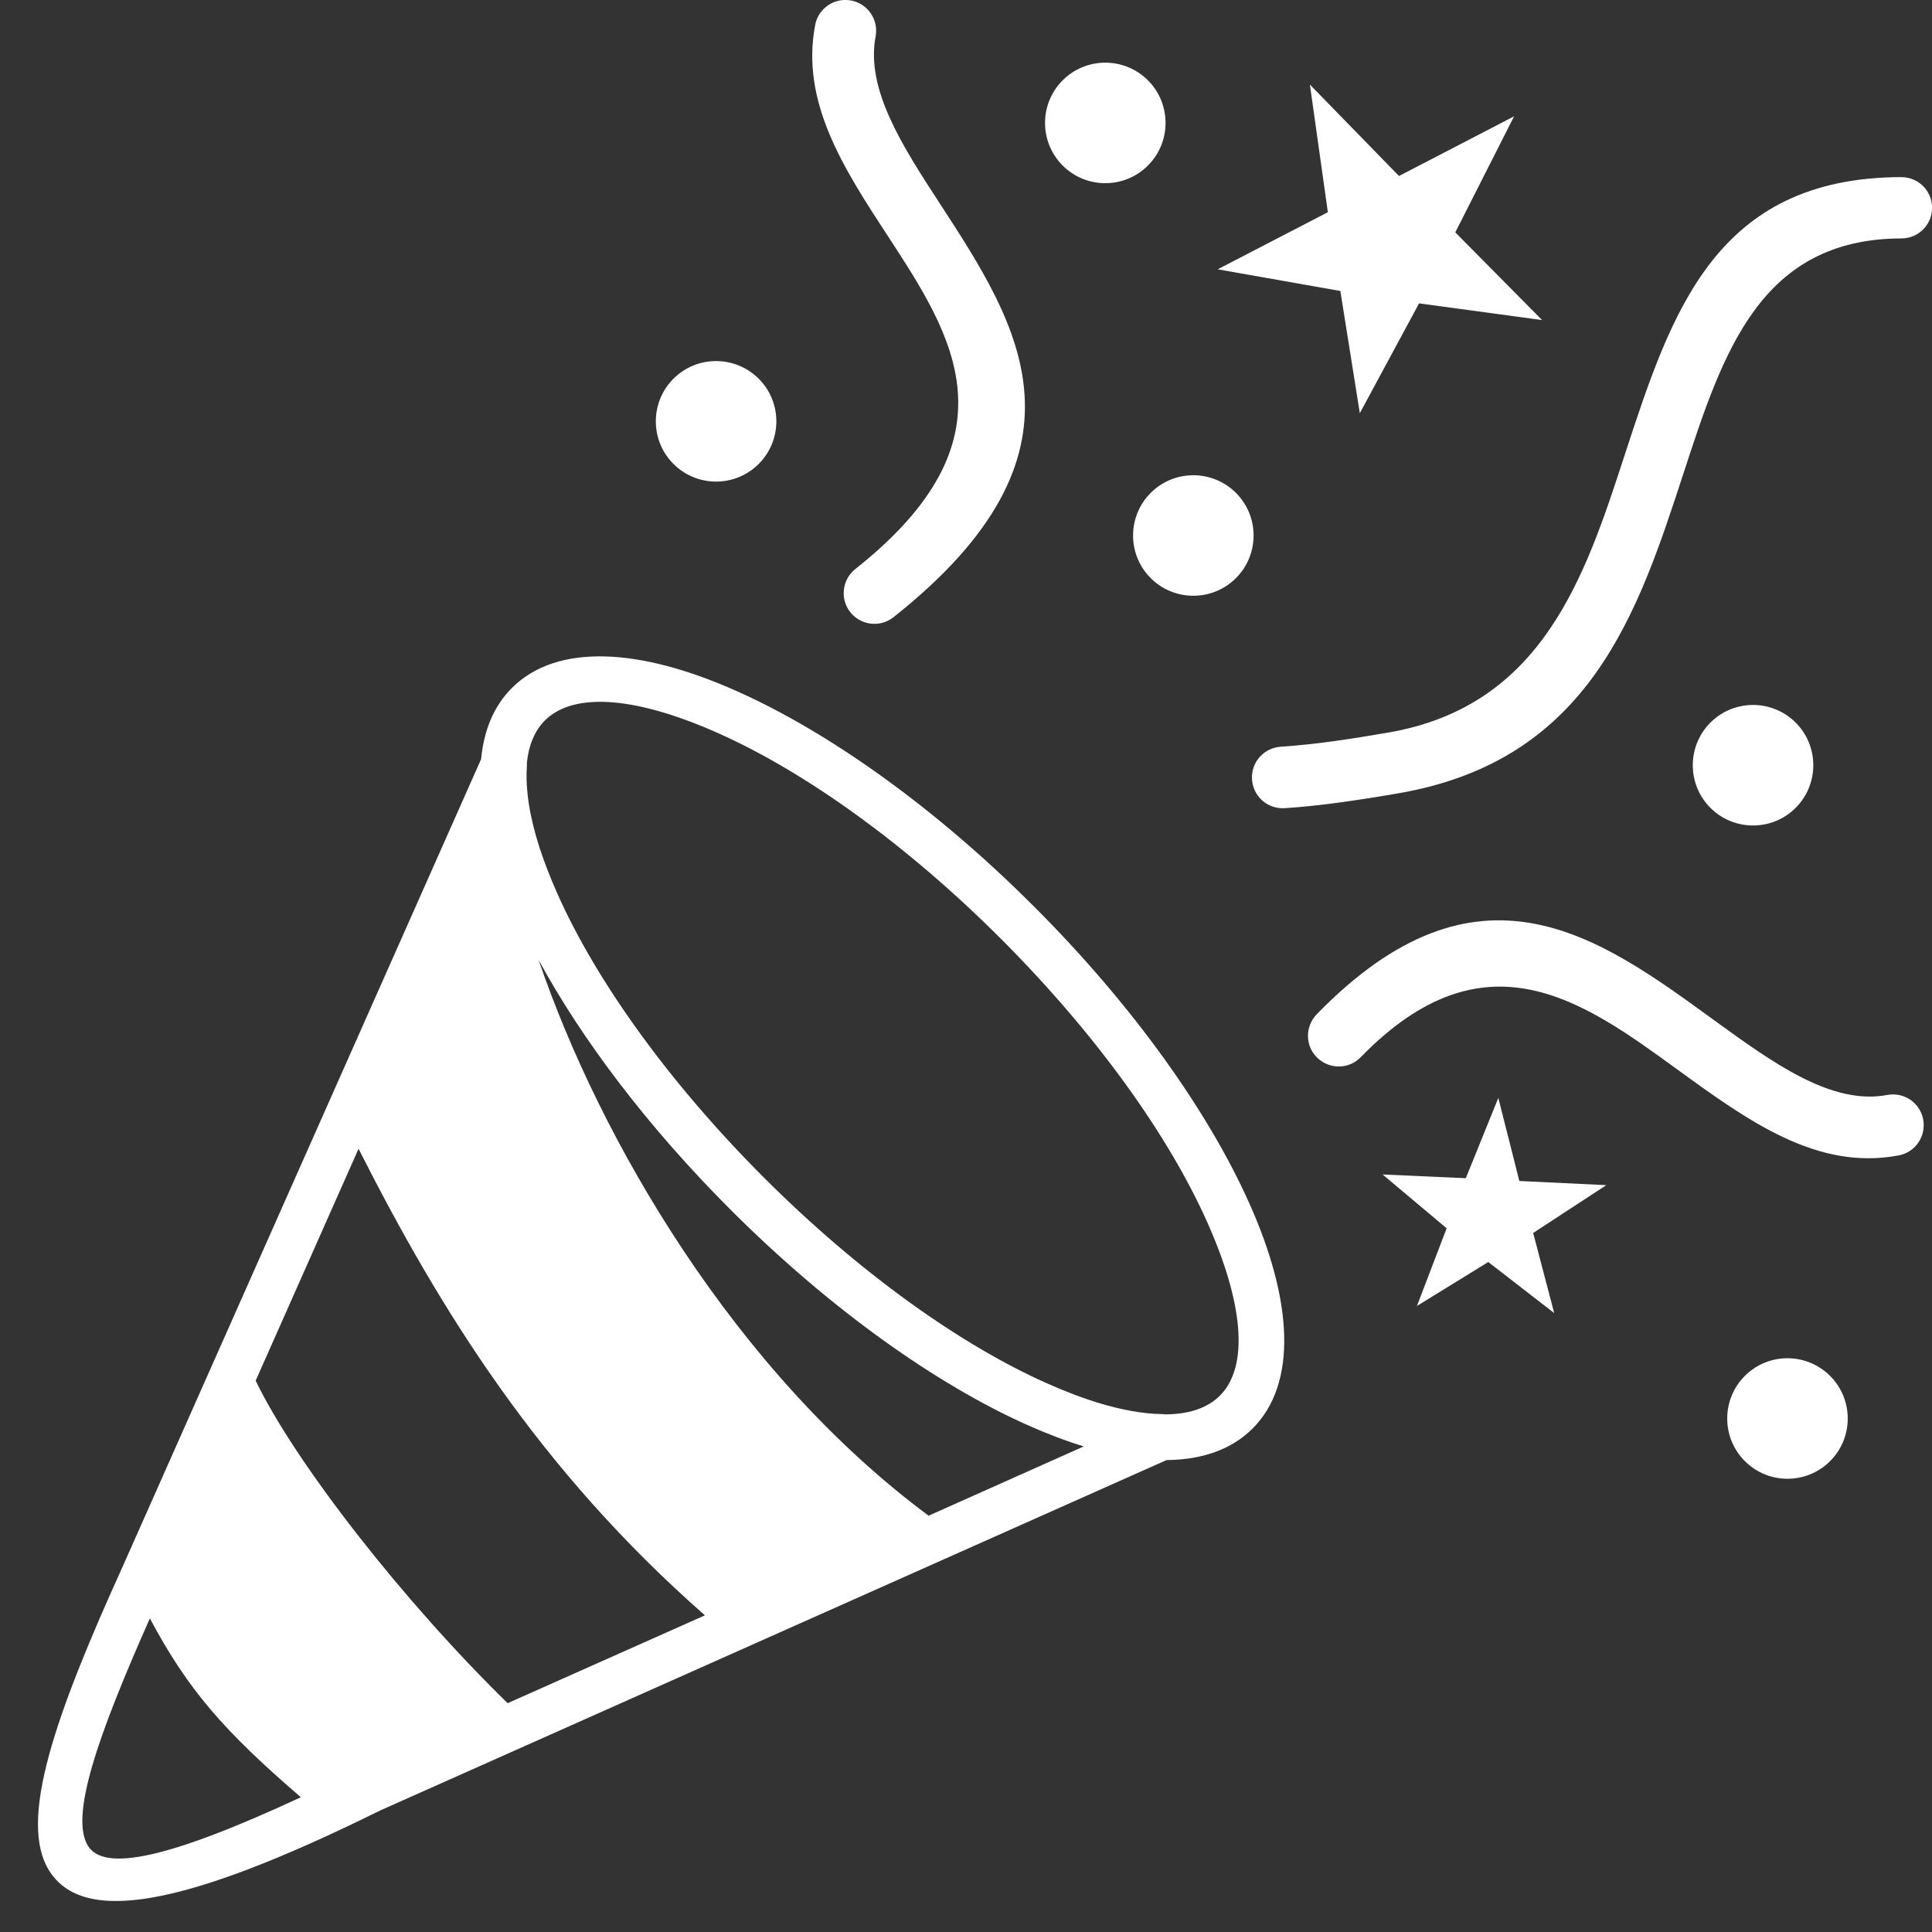 <svg fill="none" height="51" viewBox="0 0 51 51" width="51" xmlns="http://www.w3.org/2000/svg" xmlns:xlink="http://www.w3.org/1999/xlink"><rect x="0" y="0" width="51" height="51" fill="#333333" stroke="none"/><clipPath id="a"><path d="m.999 0h50v50.18h-50z"/></clipPath><g clip-path="url(#a)"><path d="m27.296 23.93c2.63 2.63 4.61 5.431 5.684 7.837 1.152 2.573 1.27 4.758.086 5.942-.555.555-1.335.825-2.271.833l-20.757 9.249c-5.26 2.601-7.849 2.993-8.735 1.597-.837-1.319.155-4.116 1.96-8.09l9.437-21.259c.073-.764.335-1.401.813-1.878 1.184-1.184 3.369-1.066 5.942.086 2.409 1.074 5.211 3.05 7.841 5.684zm21.014 12.39c.621.621.621 1.629 0 2.25-.621.621-1.629.621-2.25 0s-.621-1.629 0-2.25 1.625-.621 2.25 0zm1.511-7.416c.441-.082.866.208.947.649s-.208.866-.649.947c-2.16.408-3.978-.915-5.856-2.279-2.471-1.797-5.064-3.683-8.343-.314-.31.323-.825.327-1.147.016-.323-.31-.327-.825-.016-1.147 4.259-4.378 7.436-2.07 10.458.131 1.593 1.156 3.132 2.275 4.606 1.997zm.372-24.228c.449 0 .809.363.809.809 0 .449-.363.809-.809.809-3.732.008-4.713 3.014-5.75 6.191-1.205 3.696-2.479 7.591-7.534 8.457-.47.082-.951.159-1.482.233-.506.069-1.009.127-1.515.159-.449.029-.833-.31-.862-.76s.31-.833.76-.862c.474-.033.939-.082 1.401-.147.441-.061.927-.139 1.425-.225 4.088-.698 5.207-4.116 6.26-7.355 1.229-3.753 2.385-7.297 7.297-7.31zm-28.675-4.014c.082-.441.506-.731.947-.649.441.082.731.506.649.947-.265 1.401.707 2.895 1.707 4.431 2.079 3.197 4.263 6.55-1.237 10.903-.351.278-.862.216-1.139-.135s-.216-.862.135-1.139c4.341-3.434 2.573-6.158.882-8.751-1.184-1.809-2.332-3.569-1.944-5.607zm18.45 2.409-1.552 3.063 2.291 2.315-3.247-.441-1.564 2.899-.514-3.226-3.238-.572 2.908-1.507-.474-3.369 2.352 2.413zm-7.342 9.94c.621.621.621 1.629 0 2.25s-1.629.621-2.25 0-.621-1.629 0-2.25 1.629-.621 2.25 0zm-2.324-10.891c.621.621.621 1.629 0 2.25s-1.629.621-2.25 0c-.621-.621-.621-1.629 0-2.25.621-.621 1.629-.621 2.25 0zm-10.274 7.877c.621.621.621 1.629 0 2.25s-1.629.621-2.25 0-.621-1.629 0-2.25c.621-.621 1.625-.621 2.25 0zm27.373 9.078c.621.621.621 1.629 0 2.25s-1.629.621-2.25 0-.621-1.629 0-2.25 1.629-.621 2.25 0zm-4.998 12.21-1.931 1.262.555 2.115-1.74-1.348-1.883 1.16.784-2.05-1.691-1.421 2.197.098.858-2.119.555 2.193zm-28.185-5.946c1.617 4.745 5.182 10.875 10.295 14.672l4.096-1.829c-.478-.147-.972-.335-1.486-.564-2.405-1.074-5.207-3.055-7.837-5.684-2.189-2.189-3.929-4.496-5.068-6.595zm4.39 17.302c-4.378-3.847-6.979-8.041-9.143-12.316l-2.716 6.121c1.045 2.172 3.912 5.84 6.652 8.514zm-10.666 4.802c-2.042-1.76-2.977-2.834-3.986-4.721-1.38 3.108-2.123 5.235-1.629 6.011.433.678 2.115.335 5.615-1.29zm5.966-27.299c.004.029.004.061 0 .094-.041.609.074 1.331.335 2.14.127.388.286.8.478 1.229 1.013 2.271 2.908 4.937 5.435 7.469 2.528 2.528 5.199 4.423 7.469 5.435.486.216.952.396 1.388.527.6.18 1.152.282 1.642.29.037 0 .073.004.11.008.613-.004 1.107-.163 1.437-.494.788-.788.604-2.483-.335-4.582-1.013-2.271-2.908-4.937-5.435-7.469-2.528-2.528-5.198-4.423-7.469-5.435-2.099-.939-3.794-1.123-4.582-.335-.27.274-.425.653-.474 1.123z" fill="#fff"/></g></svg>
